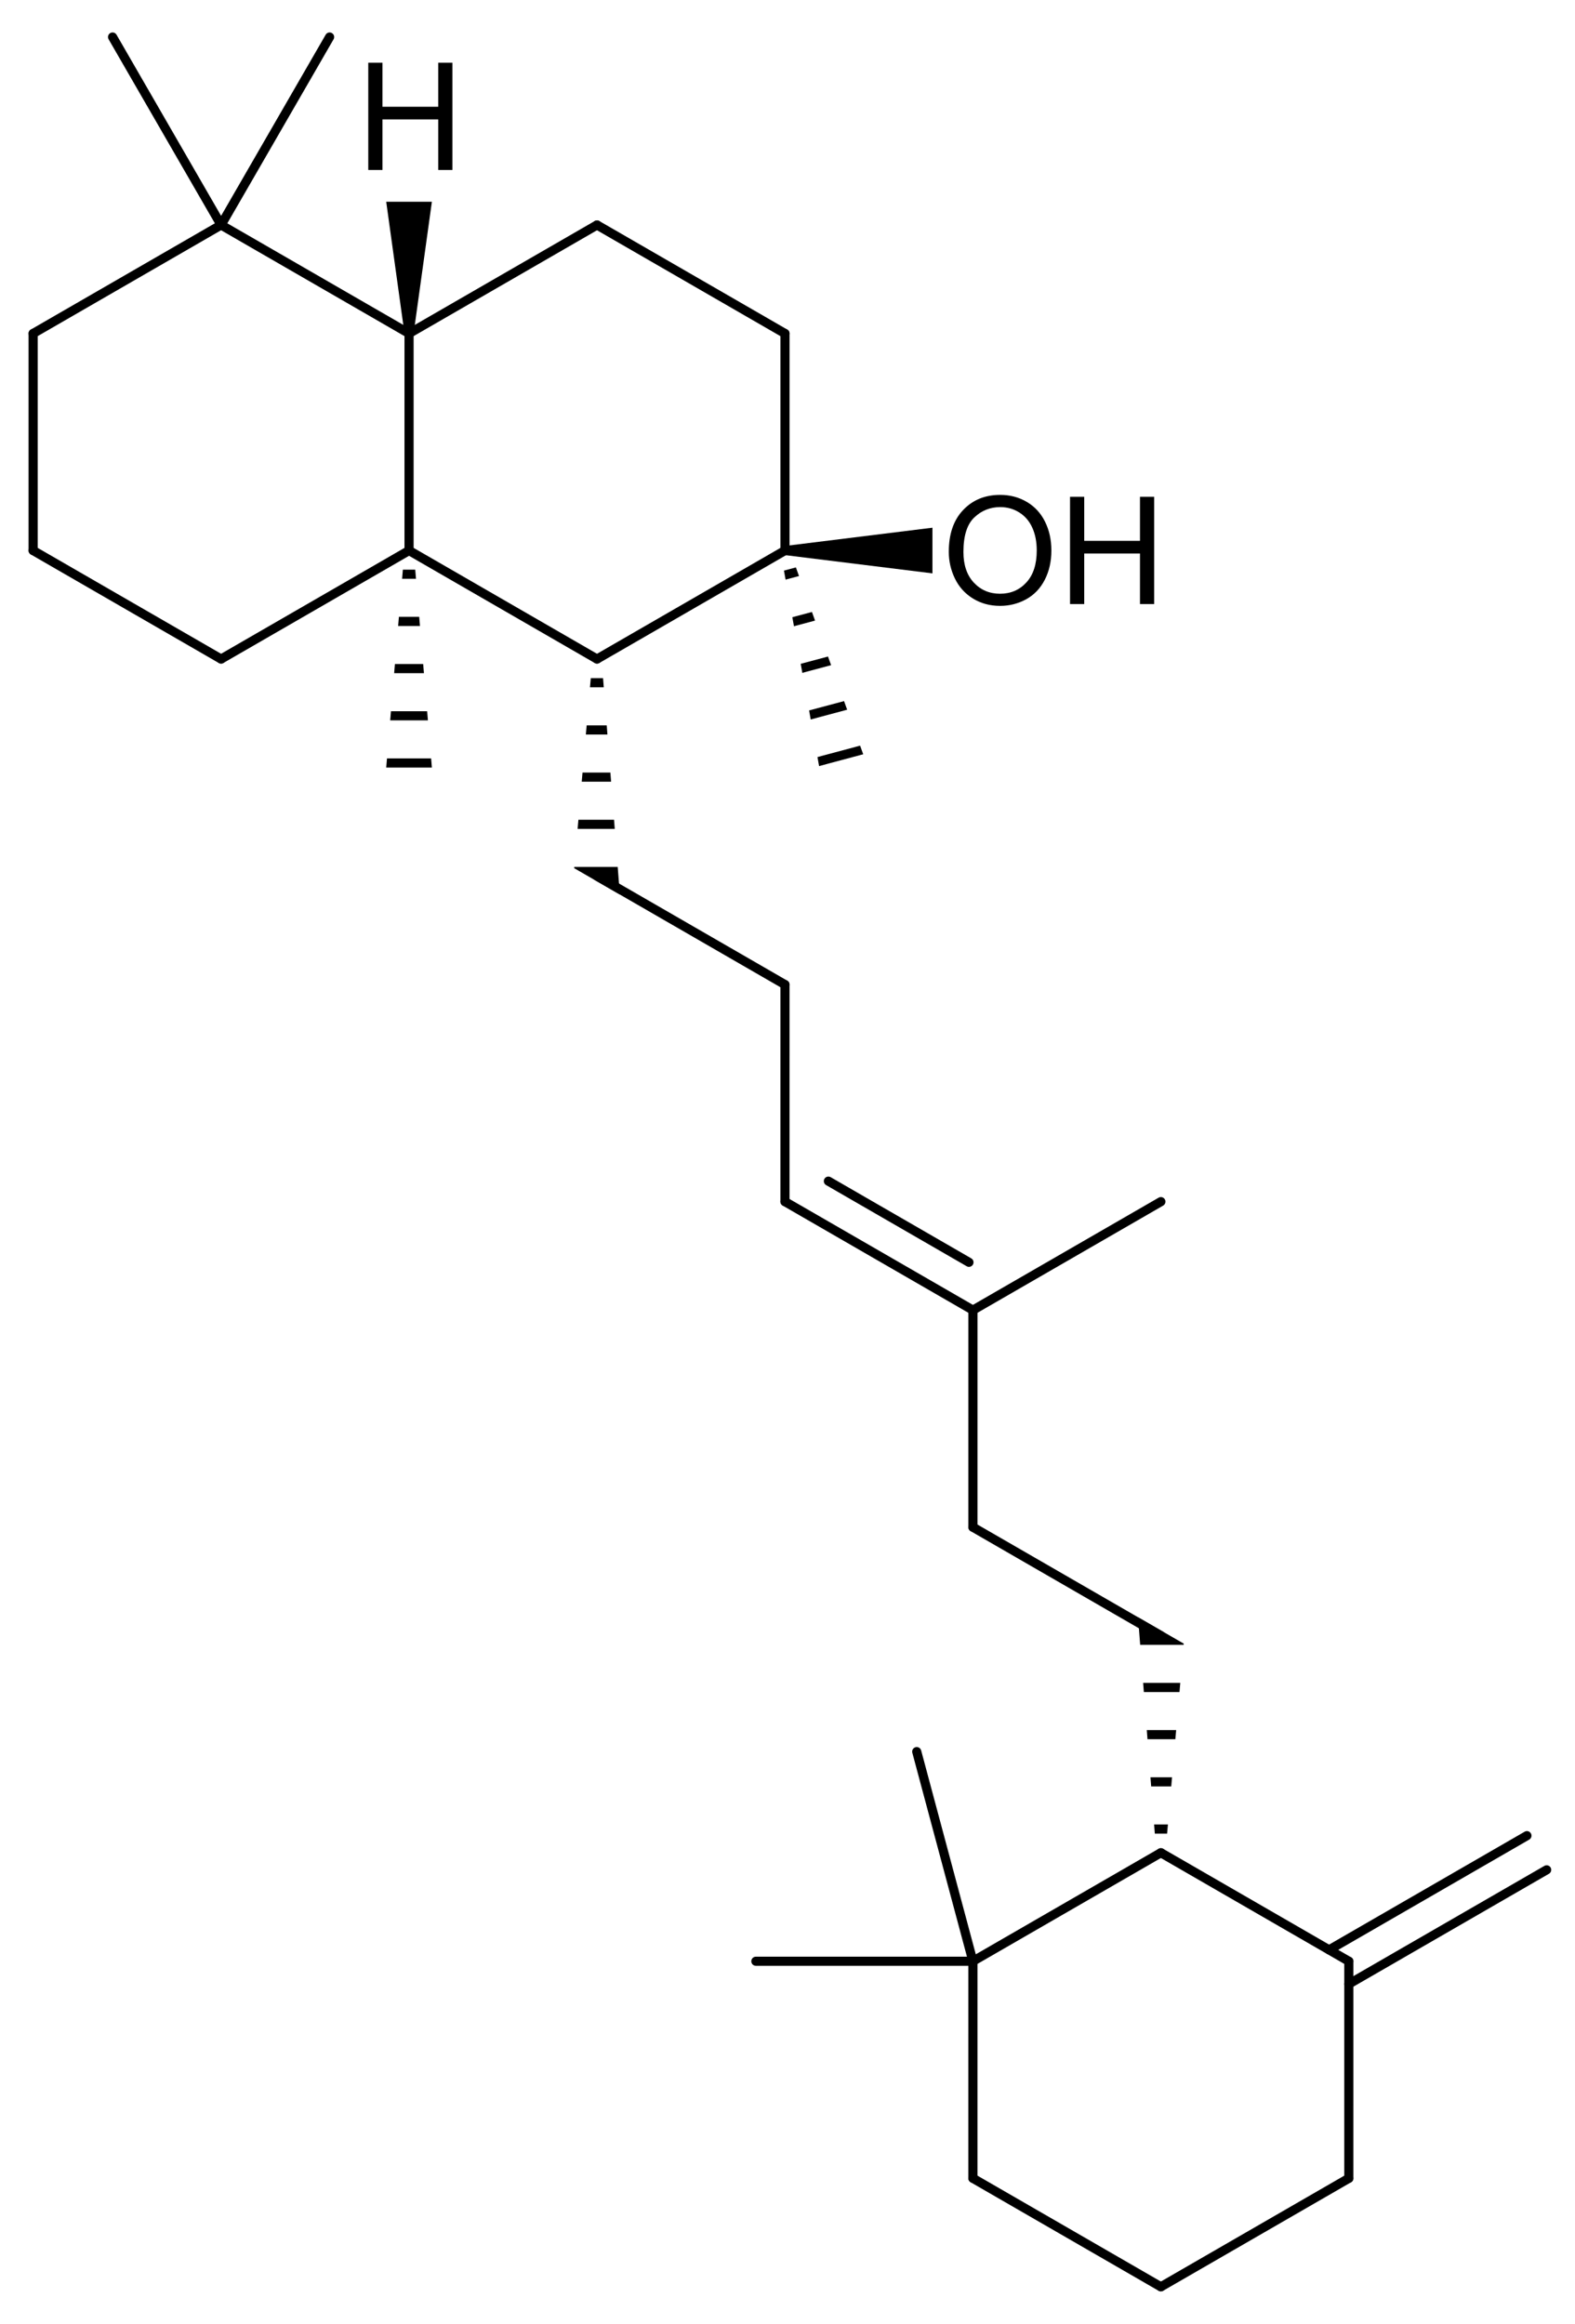<?xml version="1.0" encoding="UTF-8" standalone="no"?>
<svg
   xmlns:dc="http://purl.org/dc/elements/1.1/"
   xmlns:cc="http://creativecommons.org/ns#"
   xmlns:rdf="http://www.w3.org/1999/02/22-rdf-syntax-ns#"
   xmlns:svg="http://www.w3.org/2000/svg"
   xmlns="http://www.w3.org/2000/svg"
   fill-opacity="1"
   color-rendering="auto"
   color-interpolation="auto"
   text-rendering="auto"
   stroke="black"
   stroke-linecap="square"
   width="515"
   stroke-miterlimit="10"
   shape-rendering="auto"
   stroke-opacity="1"
   fill="black"
   stroke-dasharray="none"
   font-weight="normal"
   stroke-width="1"
   height="760"
   font-family="'Dialog'"
   font-style="normal"
   stroke-linejoin="miter"
   font-size="12px"
   stroke-dashoffset="0"
   image-rendering="auto"
   version="1.1"
   id="svg289">
  <!--Generated by Marvin with Batik SVG Generator-->
  <defs
     id="genericDefs" />
  <g
     id="g287">
    <defs
       id="491127961322-defs1">
      <clipPath
         clipPathUnits="userSpaceOnUse"
         id="491127961754-clipPath1">
        <path
           d="M0 0 L515 0 L515 760 L0 760 L0 0 Z"
           id="path133" />
      </clipPath>
      <clipPath
         clipPathUnits="userSpaceOnUse"
         id="491127961832-clipPath1">
        <path
           d="M-307.872 -151.522 L207.129 -151.522 L207.129 608.477 L-307.872 608.477 L-307.872 -151.522 Z"
           id="path136" />
      </clipPath>
      <clipPath
         clipPathUnits="userSpaceOnUse"
         id="491127961270-clipPath1">
        <path
           d="M-116.496 -9.582 L398.504 -9.582 L398.504 750.418 L-116.496 750.418 L-116.496 -9.582 Z"
           id="path139" />
      </clipPath>
    </defs>
    <g
       text-rendering="geometricPrecision"
       id="g145">
      <path
         d="M73.04 74.858 L73.04 74.858 L11.58 110.343 C10.866 110.755 9.953 110.511 9.54 109.796 C9.128 109.082 9.373 108.169 10.087 107.756 L10.087 107.756 L71.546 72.271 C72.261 71.859 73.174 72.104 73.587 72.818 C73.999 73.532 73.754 74.446 73.04 74.858 Z"
         stroke="none"
         clip-path="url(#491127961754-clipPath1)"
         id="path143" />
    </g>
    <g
       text-rendering="geometricPrecision"
       id="g149">
      <path
         d="M12.327 109.05 L12.327 109.05 L12.327 180.019 C12.327 180.844 11.658 181.513 10.834 181.513 C10.009 181.513 9.34 180.844 9.34 180.019 L9.34 180.019 L9.34 109.05 C9.34 108.225 10.009 107.556 10.834 107.556 C11.658 107.556 12.327 108.225 12.327 109.05 Z"
         stroke="none"
         clip-path="url(#491127961754-clipPath1)"
         id="path147" />
    </g>
    <g
       text-rendering="geometricPrecision"
       id="g153">
      <path
         d="M11.58 178.726 L11.58 178.726 L73.04 214.211 C73.754 214.623 73.999 215.537 73.587 216.251 C73.174 216.965 72.261 217.21 71.546 216.798 L71.546 216.798 L10.087 181.313 C9.373 180.9 9.128 179.987 9.54 179.273 C9.953 178.558 10.866 178.314 11.58 178.726 Z"
         stroke="none"
         clip-path="url(#491127961754-clipPath1)"
         id="path151" />
    </g>
    <g
       text-rendering="geometricPrecision"
       id="g157">
      <path
         d="M71.546 214.211 L71.546 214.211 L133.006 178.726 C133.721 178.314 134.634 178.558 135.046 179.273 C135.459 179.987 135.214 180.9 134.5 181.313 L134.5 181.313 L73.04 216.798 C72.326 217.21 71.412 216.965 71 216.251 C70.588 215.537 70.832 214.623 71.546 214.211 Z"
         stroke="none"
         clip-path="url(#491127961754-clipPath1)"
         id="path155" />
    </g>
    <g
       text-rendering="geometricPrecision"
       id="g161">
      <path
         d="M132.26 180.019 L132.26 180.019 L132.26 109.05 C132.26 108.225 132.928 107.556 133.753 107.556 C134.578 107.556 135.246 108.225 135.246 109.05 L135.246 109.05 L135.246 180.019 C135.246 180.844 134.578 181.513 133.753 181.513 C132.928 181.513 132.26 180.844 132.26 180.019 Z"
         stroke="none"
         clip-path="url(#491127961754-clipPath1)"
         id="path159" />
    </g>
    <g
       text-rendering="geometricPrecision"
       id="g165">
      <path
         d="M73.04 72.271 L73.04 72.271 L134.5 107.756 C135.214 108.169 135.459 109.082 135.046 109.796 C134.634 110.511 133.721 110.755 133.006 110.343 L133.006 110.343 L71.546 74.858 C70.832 74.446 70.588 73.532 71 72.818 C71.412 72.104 72.326 71.859 73.04 72.271 Z"
         stroke="none"
         clip-path="url(#491127961754-clipPath1)"
         id="path163" />
    </g>
    <g
       text-rendering="geometricPrecision"
       id="g169">
      <path
         d="M194.468 214.212 L194.468 214.212 L255.929 178.729 C256.643 178.317 257.556 178.561 257.969 179.276 C258.381 179.99 258.136 180.903 257.422 181.316 L257.422 181.316 L195.961 216.798 C195.246 217.211 194.333 216.966 193.921 216.252 C193.508 215.537 193.753 214.624 194.468 214.212 Z"
         stroke="none"
         clip-path="url(#491127961754-clipPath1)"
         id="path167" />
    </g>
    <g
       text-rendering="geometricPrecision"
       id="g173">
      <path
         d="M255.182 180.022 L255.182 180.022 L255.182 109.054 C255.182 108.23 255.851 107.561 256.675 107.561 C257.5 107.561 258.169 108.23 258.169 109.054 L258.169 109.054 L258.169 180.022 C258.169 180.847 257.5 181.516 256.675 181.516 C255.851 181.516 255.182 180.847 255.182 180.022 Z"
         stroke="none"
         clip-path="url(#491127961754-clipPath1)"
         id="path171" />
    </g>
    <g
       text-rendering="geometricPrecision"
       id="g177">
      <path
         d="M255.929 110.348 L255.929 110.348 L194.467 74.862 C193.753 74.45 193.508 73.536 193.921 72.822 C194.333 72.108 195.247 71.863 195.961 72.275 L195.961 72.275 L257.422 107.761 C258.136 108.173 258.381 109.087 257.969 109.801 C257.556 110.515 256.643 110.76 255.929 110.348 Z"
         stroke="none"
         clip-path="url(#491127961754-clipPath1)"
         id="path175" />
    </g>
    <g
       text-rendering="geometricPrecision"
       id="g181">
      <path
         d="M134.5 178.726 L134.5 178.726 L195.961 214.212 C196.675 214.624 196.92 215.537 196.507 216.252 C196.095 216.966 195.182 217.211 194.467 216.798 L194.467 216.798 L133.006 181.313 C132.292 180.9 132.047 179.987 132.46 179.273 C132.872 178.558 133.786 178.314 134.5 178.726 Z"
         stroke="none"
         clip-path="url(#491127961754-clipPath1)"
         id="path179" />
    </g>
    <g
       text-rendering="geometricPrecision"
       id="g185">
      <path
         d="M133.006 107.756 L133.006 107.756 L194.468 72.275 C195.182 71.863 196.095 72.108 196.507 72.822 C196.92 73.536 196.675 74.45 195.961 74.862 L195.961 74.862 L134.5 110.343 C133.785 110.755 132.872 110.511 132.46 109.796 C132.047 109.082 132.292 108.169 133.006 107.756 Z"
         stroke="none"
         clip-path="url(#491127961754-clipPath1)"
         id="path183" />
    </g>
    <g
       text-rendering="geometricPrecision"
       id="g189">
      <path
         d="M197.424 224.744 L197.192 221.757 L193.174 221.757 L193.174 221.757 L192.913 224.744 L197.424 224.744 ZM198.621 240.177 L198.389 237.19 L191.826 237.19 L191.826 237.19 L191.565 240.177 L198.621 240.177 ZM199.818 255.609 L199.586 252.622 L199.586 252.622 L190.477 252.622 L190.477 252.622 L190.216 255.609 L190.216 255.609 L199.818 255.609 ZM201.015 271.041 L200.783 268.054 L189.129 268.054 L188.868 271.041 L188.868 271.041 L201.015 271.041 ZM202.68 292.509 L201.98 283.486 L201.98 283.486 L187.781 283.486 L187.746 283.886 L195.213 288.198 L202.68 292.509 Z"
         stroke="none"
         clip-path="url(#491127961754-clipPath1)"
         id="path187" />
    </g>
    <g
       text-rendering="geometricPrecision"
       id="g193">
      <path
         d="M195.959 285.18 L195.959 285.18 L257.419 320.665 C258.133 321.077 258.378 321.991 257.966 322.705 C257.553 323.419 256.64 323.664 255.926 323.252 L255.926 323.252 L194.466 287.766 C193.752 287.354 193.507 286.441 193.919 285.726 C194.332 285.012 195.245 284.767 195.959 285.18 Z"
         stroke="none"
         clip-path="url(#491127961754-clipPath1)"
         id="path191" />
    </g>
    <g
       text-rendering="geometricPrecision"
       id="g197">
      <path
         d="M258.166 321.958 L258.166 321.958 L258.164 392.926 C258.164 393.751 257.496 394.42 256.671 394.42 C255.846 394.42 255.178 393.751 255.178 392.926 L255.178 392.926 L255.179 321.958 C255.179 321.134 255.848 320.465 256.672 320.465 C257.497 320.465 258.166 321.134 258.166 321.958 Z"
         stroke="none"
         clip-path="url(#491127961754-clipPath1)"
         id="path195" />
    </g>
    <g
       text-rendering="geometricPrecision"
       id="g201">
      <path
         d="M271.615 384.93 C270.9 384.518 269.987 384.763 269.574 385.477 C269.162 386.191 269.407 387.105 270.121 387.517 L316.091 414.059 C316.805 414.471 317.718 414.227 318.131 413.512 C318.543 412.798 318.298 411.885 317.584 411.472 ZM257.418 391.633 C256.703 391.221 255.79 391.466 255.378 392.18 C254.965 392.894 255.21 393.807 255.924 394.22 L317.384 429.705 C318.098 430.118 319.011 429.873 319.424 429.159 C319.836 428.444 319.592 427.531 318.877 427.118 Z"
         stroke="none"
         clip-path="url(#491127961754-clipPath1)"
         id="path199" />
    </g>
    <g
       text-rendering="geometricPrecision"
       id="g205">
      <path
         d="M319.624 428.412 L319.624 428.412 L319.623 499.38 C319.623 500.205 318.954 500.873 318.129 500.873 C317.304 500.873 316.636 500.205 316.636 499.38 L316.636 499.38 L316.637 428.412 C316.637 427.587 317.306 426.918 318.131 426.918 C318.955 426.918 319.624 427.587 319.624 428.412 Z"
         stroke="none"
         clip-path="url(#491127961754-clipPath1)"
         id="path203" />
    </g>
    <g
       text-rendering="geometricPrecision"
       id="g209">
      <path
         d="M318.876 498.087 L318.876 498.087 L380.336 533.572 C381.05 533.984 381.295 534.898 380.882 535.612 C380.47 536.326 379.556 536.571 378.842 536.158 L378.842 536.158 L317.382 500.673 C316.668 500.261 316.423 499.347 316.836 498.633 C317.248 497.919 318.162 497.674 318.876 498.087 Z"
         stroke="none"
         clip-path="url(#491127961754-clipPath1)"
         id="path207" />
    </g>
    <g
       text-rendering="geometricPrecision"
       id="g213">
      <path
         d="M377.377 596.594 L377.609 599.581 L381.627 599.581 L381.627 599.581 L381.888 596.594 L381.888 596.594 L377.377 596.594 ZM376.18 581.162 L376.412 584.149 L382.976 584.149 L382.976 584.149 L383.237 581.162 L383.237 581.162 L376.18 581.162 ZM374.984 565.729 L375.215 568.716 L375.215 568.716 L384.324 568.716 L384.585 565.73 L384.585 565.73 L374.984 565.729 ZM373.787 550.297 L374.018 553.284 L374.018 553.284 L385.673 553.284 L385.933 550.297 L385.933 550.297 L373.787 550.297 ZM372.122 528.829 L372.821 537.852 L372.821 537.852 L387.021 537.852 L387.021 537.852 L387.056 537.452 L379.589 533.141 L372.122 528.829 Z"
         stroke="none"
         clip-path="url(#491127961754-clipPath1)"
         id="path211" />
    </g>
    <g
       text-rendering="geometricPrecision"
       id="g217">
      <path
         d="M317.384 427.118 L317.384 427.118 L378.845 391.635 C379.559 391.223 380.472 391.468 380.885 392.182 C381.297 392.897 381.052 393.81 380.338 394.222 L380.338 394.222 L318.877 429.705 C318.163 430.118 317.25 429.873 316.837 429.158 C316.425 428.444 316.67 427.531 317.384 427.118 Z"
         stroke="none"
         clip-path="url(#491127961754-clipPath1)"
         id="path215" />
    </g>
    <g
       text-rendering="geometricPrecision"
       id="g221">
      <path
         d="M319.62 641.317 L319.62 641.317 L319.619 712.287 C319.619 713.111 318.95 713.78 318.125 713.78 C317.301 713.78 316.632 713.111 316.632 712.287 L316.632 712.287 L316.634 641.317 C316.634 640.492 317.302 639.823 318.127 639.823 C318.952 639.823 319.62 640.492 319.62 641.317 Z"
         stroke="none"
         clip-path="url(#491127961754-clipPath1)"
         id="path219" />
    </g>
    <g
       text-rendering="geometricPrecision"
       id="g225">
      <path
         d="M318.872 710.993 L318.872 710.993 L380.331 746.479 C381.046 746.892 381.29 747.805 380.878 748.519 C380.466 749.234 379.552 749.479 378.838 749.066 L378.838 749.066 L317.379 713.58 C316.664 713.168 316.42 712.254 316.832 711.54 C317.245 710.826 318.158 710.581 318.872 710.993 Z"
         stroke="none"
         clip-path="url(#491127961754-clipPath1)"
         id="path223" />
    </g>
    <g
       text-rendering="geometricPrecision"
       id="g229">
      <path
         d="M378.838 746.479 L378.838 746.479 L440.298 710.996 C441.013 710.583 441.926 710.828 442.339 711.542 C442.751 712.257 442.506 713.17 441.792 713.582 L441.792 713.582 L380.331 749.066 C379.617 749.479 378.704 749.234 378.291 748.519 C377.879 747.805 378.124 746.892 378.838 746.479 Z"
         stroke="none"
         clip-path="url(#491127961754-clipPath1)"
         id="path227" />
    </g>
    <g
       text-rendering="geometricPrecision"
       id="g233">
      <path
         d="M439.552 712.289 L439.552 712.289 L439.553 641.319 C439.553 640.495 440.222 639.826 441.046 639.826 C441.871 639.826 442.54 640.495 442.54 641.319 L442.54 641.319 L442.538 712.289 C442.538 713.114 441.87 713.783 441.045 713.783 C440.22 713.783 439.552 713.114 439.552 712.289 Z"
         stroke="none"
         clip-path="url(#491127961754-clipPath1)"
         id="path231" />
    </g>
    <g
       text-rendering="geometricPrecision"
       id="g237">
      <path
         d="M380.334 607.127 L380.334 607.127 L318.874 642.61 C318.159 643.023 317.246 642.778 316.834 642.064 C316.421 641.349 316.666 640.436 317.38 640.024 L317.38 640.024 L378.841 604.54 C379.555 604.128 380.468 604.372 380.881 605.087 C381.293 605.801 381.048 606.714 380.334 607.127 Z"
         stroke="none"
         clip-path="url(#491127961754-clipPath1)"
         id="path235" />
    </g>
    <g
       text-rendering="geometricPrecision"
       id="g241">
      <path
         d="M380.334 604.54 L380.334 604.54 L441.793 640.026 C442.507 640.438 442.752 641.352 442.34 642.066 C441.927 642.78 441.014 643.025 440.3 642.613 L440.3 642.613 L378.841 607.127 C378.126 606.714 377.882 605.801 378.294 605.087 C378.707 604.372 379.62 604.128 380.334 604.54 Z"
         stroke="none"
         clip-path="url(#491127961754-clipPath1)"
         id="path239" />
    </g>
    <g
       text-rendering="geometricPrecision"
       id="g245">
      <path
         d="M433.848 636.301 C433.134 636.713 432.889 637.627 433.302 638.341 C433.714 639.055 434.627 639.3 435.342 638.888 L500.029 601.543 C500.743 601.13 500.988 600.217 500.575 599.503 C500.163 598.788 499.25 598.544 498.535 598.956 ZM440.3 647.476 C439.585 647.888 439.341 648.801 439.753 649.516 C440.165 650.23 441.079 650.475 441.793 650.062 L506.48 612.717 C507.194 612.305 507.439 611.392 507.027 610.678 C506.614 609.963 505.701 609.718 504.987 610.131 Z"
         stroke="none"
         clip-path="url(#491127961754-clipPath1)"
         id="path243" />
    </g>
    <g
       text-rendering="geometricPrecision"
       id="g249">
      <path
         d="M318.127 642.81 L318.127 642.81 L247.159 642.81 C246.334 642.81 245.665 642.142 245.665 641.317 C245.665 640.492 246.334 639.823 247.159 639.823 L247.159 639.823 L318.127 639.823 C318.952 639.823 319.62 640.492 319.62 641.317 C319.62 642.142 318.952 642.81 318.127 642.81 Z"
         stroke="none"
         clip-path="url(#491127961754-clipPath1)"
         id="path247" />
    </g>
    <g
       text-rendering="geometricPrecision"
       id="g253">
      <path
         d="M316.684 641.703 L316.684 641.703 L298.317 573.153 C298.103 572.357 298.576 571.538 299.373 571.324 C300.169 571.111 300.988 571.584 301.202 572.38 L301.202 572.38 L319.57 640.93 C319.783 641.727 319.31 642.546 318.514 642.76 C317.717 642.973 316.898 642.5 316.684 641.703 Z"
         stroke="none"
         clip-path="url(#491127961754-clipPath1)"
         id="path251" />
    </g>
    <g
       text-rendering="geometricPrecision"
       id="g257">
      <path
         d="M256.675 180.022 L256.675 181.516 L304.898 187.49 L304.898 180.022 L304.898 172.555 L256.675 178.529 Z"
         stroke="none"
         clip-path="url(#491127961754-clipPath1)"
         id="path255" />
    </g>
    <g
       text-rendering="geometricPrecision"
       id="g261">
      <path
         d="M261.26 188.359 L260.244 185.539 L260.244 185.539 L256.342 186.585 L256.342 186.585 L256.873 189.535 L256.873 189.535 L261.26 188.359 ZM266.509 202.929 L265.493 200.109 L265.493 200.109 L259.082 201.827 L259.612 204.777 L259.612 204.777 L266.509 202.929 ZM271.758 217.5 L270.742 214.68 L270.742 214.68 L261.821 217.07 L261.821 217.07 L262.351 220.02 L271.758 217.5 ZM277.006 232.07 L275.99 229.25 L275.99 229.25 L264.56 232.312 L264.56 232.312 L265.09 235.263 L265.09 235.263 L277.006 232.07 ZM282.255 246.64 L281.239 243.82 L281.239 243.82 L267.299 247.555 L267.829 250.505 L275.042 248.573 L282.255 246.64 Z"
         stroke="none"
         clip-path="url(#491127961754-clipPath1)"
         id="path259" />
    </g>
    <g
       text-rendering="geometricPrecision"
       id="g265">
      <path
         d="M133.753 109.05 L135.246 109.05 L141.22 65.977 L133.753 65.977 L126.286 65.977 L132.26 109.05 Z"
         stroke="none"
         clip-path="url(#491127961754-clipPath1)"
         id="path263" />
    </g>
    <g
       text-rendering="geometricPrecision"
       id="g269">
      <path
         d="M71 72.818 L71 72.818 L106.484 11.358 C106.896 10.643 107.81 10.399 108.524 10.811 C109.238 11.224 109.483 12.137 109.071 12.851 L109.071 12.851 L73.587 74.311 C73.174 75.026 72.261 75.27 71.546 74.858 C70.832 74.446 70.588 73.532 71 72.818 Z"
         stroke="none"
         clip-path="url(#491127961754-clipPath1)"
         id="path267" />
    </g>
    <g
       text-rendering="geometricPrecision"
       id="g273">
      <path
         d="M71 74.311 L71 74.311 L35.516 12.851 C35.103 12.137 35.348 11.224 36.062 10.811 C36.777 10.399 37.69 10.643 38.102 11.358 L38.102 11.358 L73.587 72.818 C73.999 73.532 73.754 74.446 73.04 74.858 C72.326 75.27 71.412 75.026 71 74.311 Z"
         stroke="none"
         clip-path="url(#491127961754-clipPath1)"
         id="path271" />
    </g>
    <g
       text-rendering="geometricPrecision"
       id="g277">
      <path
         d="M136.024 189.259 L135.773 186.272 L131.733 186.272 L131.733 186.272 L131.482 189.259 L131.482 189.259 L136.024 189.259 ZM137.323 204.691 L137.072 201.704 L137.072 201.704 L130.434 201.704 L130.183 204.691 L130.183 204.691 L137.323 204.691 ZM138.622 220.123 L138.371 217.136 L138.371 217.136 L129.135 217.136 L128.884 220.123 L138.622 220.123 ZM139.921 235.555 L139.67 232.568 L127.836 232.568 L127.836 232.568 L127.585 235.555 L127.585 235.555 L139.921 235.555 ZM141.22 250.988 L140.969 248.001 L126.537 248.001 L126.537 248.001 L126.286 250.988 L133.753 250.988 L141.22 250.988 Z"
         stroke="none"
         clip-path="url(#491127961754-clipPath1)"
         id="path275" />
    </g>
    <g
       text-rendering="geometricPrecision"
       font-size="49px"
       font-family="'Arial'"
       transform="translate(307.871,151.522)"
       id="g281">
      <g
         aria-label="OH"
         id="text279"
         clip-path="url(#491127961832-clipPath1)"
         style="stroke:none">
        <path
           d="m 2.369,28.917 q 0,-8.733 4.689,-13.662 4.689,-4.953 12.106,-4.953 4.857,0 8.757,2.321 3.9,2.321 5.934,6.484 2.058,4.139 2.058,9.403 0,5.335 -2.153,9.546 -2.153,4.211 -6.101,6.388 -3.948,2.153 -8.518,2.153 -4.953,0 -8.853,-2.393 Q 6.388,41.813 4.378,37.674 2.369,33.535 2.369,28.917 Z m 4.785,0.072 q 0,6.34 3.397,10.001 3.421,3.637 8.565,3.637 5.24,0 8.613,-3.685 3.397,-3.685 3.397,-10.456 0,-4.283 -1.459,-7.465 -1.436,-3.206 -4.235,-4.953 -2.775,-1.771 -6.245,-1.771 -4.929,0 -8.494,3.397 -3.541,3.374 -3.541,11.293 z"
           style="stroke:none"
           id="path295" />
        <path
           d="M 42.014,46 V 10.925 h 4.642 v 14.403 H 64.887 V 10.925 H 69.528 V 46 H 64.887 V 29.467 H 46.655 V 46 Z"
           style="stroke:none"
           id="path297" />
      </g>
    </g>
    <g
       text-rendering="geometricPrecision"
       font-size="49px"
       font-family="'Arial'"
       transform="translate(116.496,9.582)"
       id="g285">
      <g
         aria-label="H"
         id="text283"
         clip-path="url(#491127961270-clipPath1)"
         style="stroke:none">
        <path
           d="M 3.924,46 V 10.925 h 4.642 v 14.403 H 26.797 v -14.403 h 4.642 V 46 H 26.797 V 29.467 H 8.565 V 46 Z"
           style="stroke:none"
           id="path300" />
      </g>
    </g>
  </g>
</svg>

